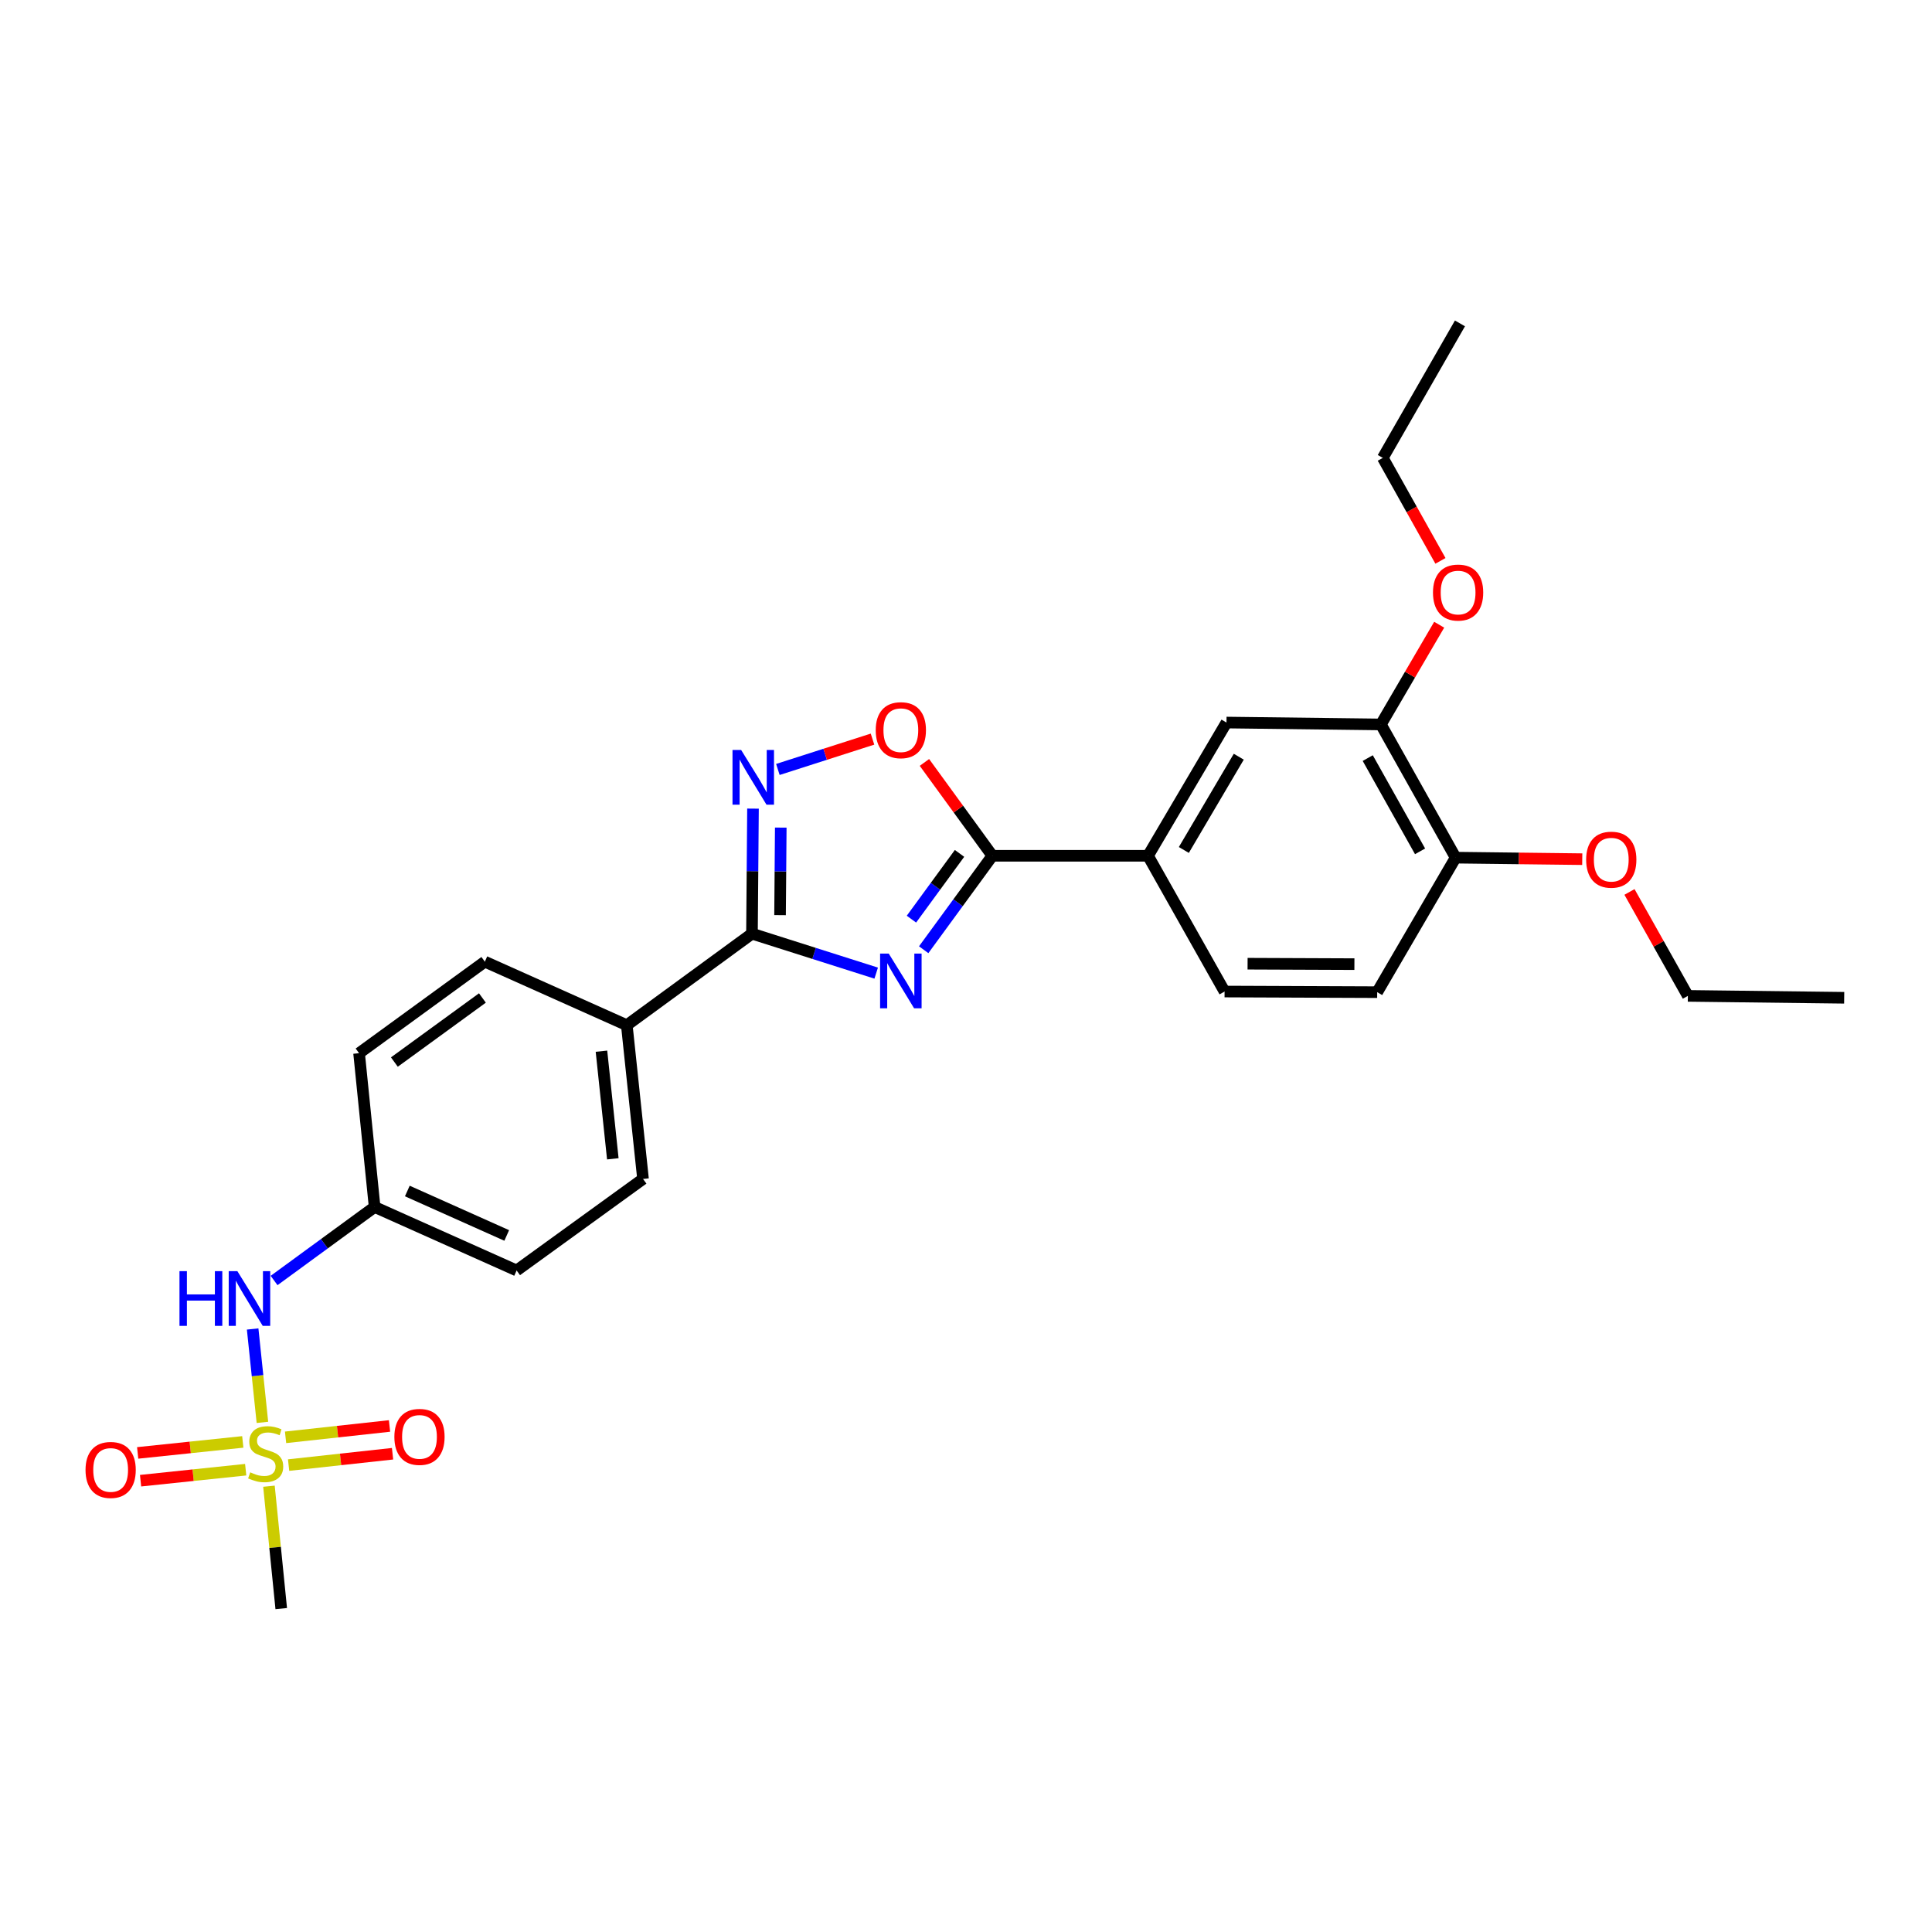 <?xml version='1.0' encoding='iso-8859-1'?>
<svg version='1.1' baseProfile='full'
              xmlns='http://www.w3.org/2000/svg'
                      xmlns:rdkit='http://www.rdkit.org/xml'
                      xmlns:xlink='http://www.w3.org/1999/xlink'
                  xml:space='preserve'
width='1000px' height='1000px' viewBox='0 0 1000 1000'>
<!-- END OF HEADER -->
<rect style='opacity:1.0;fill:#FFFFFF;stroke:none' width='1000' height='1000' x='0' y='0'> </rect>
<path class='bond-1' d='M 453.515,503.688 L 421.368,493.476' style='fill:none;fill-rule:evenodd;stroke:#0000FF;stroke-width:6px;stroke-linecap:butt;stroke-linejoin:miter;stroke-opacity:1' />
<path class='bond-1' d='M 421.368,493.476 L 389.221,483.264' style='fill:none;fill-rule:evenodd;stroke:#000000;stroke-width:6px;stroke-linecap:butt;stroke-linejoin:miter;stroke-opacity:1' />
<path class='bond-2' d='M 478.097,491.575 L 495.873,467.262' style='fill:none;fill-rule:evenodd;stroke:#0000FF;stroke-width:6px;stroke-linecap:butt;stroke-linejoin:miter;stroke-opacity:1' />
<path class='bond-2' d='M 495.873,467.262 L 513.65,442.95' style='fill:none;fill-rule:evenodd;stroke:#000000;stroke-width:6px;stroke-linecap:butt;stroke-linejoin:miter;stroke-opacity:1' />
<path class='bond-2' d='M 471.761,475.749 L 484.204,458.73' style='fill:none;fill-rule:evenodd;stroke:#0000FF;stroke-width:6px;stroke-linecap:butt;stroke-linejoin:miter;stroke-opacity:1' />
<path class='bond-2' d='M 484.204,458.73 L 496.648,441.712' style='fill:none;fill-rule:evenodd;stroke:#000000;stroke-width:6px;stroke-linecap:butt;stroke-linejoin:miter;stroke-opacity:1' />
<path class='bond-0' d='M 135.826,736.221 L 133.299,712.05' style='fill:none;fill-rule:evenodd;stroke:#CCCC00;stroke-width:6px;stroke-linecap:butt;stroke-linejoin:miter;stroke-opacity:1' />
<path class='bond-0' d='M 133.299,712.05 L 130.771,687.878' style='fill:none;fill-rule:evenodd;stroke:#0000FF;stroke-width:6px;stroke-linecap:butt;stroke-linejoin:miter;stroke-opacity:1' />
<path class='bond-10' d='M 149.382,758.331 L 176.283,755.389' style='fill:none;fill-rule:evenodd;stroke:#CCCC00;stroke-width:6px;stroke-linecap:butt;stroke-linejoin:miter;stroke-opacity:1' />
<path class='bond-10' d='M 176.283,755.389 L 203.185,752.448' style='fill:none;fill-rule:evenodd;stroke:#FF0000;stroke-width:6px;stroke-linecap:butt;stroke-linejoin:miter;stroke-opacity:1' />
<path class='bond-10' d='M 147.81,743.961 L 174.712,741.02' style='fill:none;fill-rule:evenodd;stroke:#CCCC00;stroke-width:6px;stroke-linecap:butt;stroke-linejoin:miter;stroke-opacity:1' />
<path class='bond-10' d='M 174.712,741.02 L 201.614,738.078' style='fill:none;fill-rule:evenodd;stroke:#FF0000;stroke-width:6px;stroke-linecap:butt;stroke-linejoin:miter;stroke-opacity:1' />
<path class='bond-11' d='M 125.664,746.331 L 98.46,749.179' style='fill:none;fill-rule:evenodd;stroke:#CCCC00;stroke-width:6px;stroke-linecap:butt;stroke-linejoin:miter;stroke-opacity:1' />
<path class='bond-11' d='M 98.46,749.179 L 71.256,752.027' style='fill:none;fill-rule:evenodd;stroke:#FF0000;stroke-width:6px;stroke-linecap:butt;stroke-linejoin:miter;stroke-opacity:1' />
<path class='bond-11' d='M 127.169,760.708 L 99.965,763.556' style='fill:none;fill-rule:evenodd;stroke:#CCCC00;stroke-width:6px;stroke-linecap:butt;stroke-linejoin:miter;stroke-opacity:1' />
<path class='bond-11' d='M 99.965,763.556 L 72.761,766.404' style='fill:none;fill-rule:evenodd;stroke:#FF0000;stroke-width:6px;stroke-linecap:butt;stroke-linejoin:miter;stroke-opacity:1' />
<path class='bond-18' d='M 139.21,769.254 L 142.389,800.932' style='fill:none;fill-rule:evenodd;stroke:#CCCC00;stroke-width:6px;stroke-linecap:butt;stroke-linejoin:miter;stroke-opacity:1' />
<path class='bond-18' d='M 142.389,800.932 L 145.569,832.609' style='fill:none;fill-rule:evenodd;stroke:#000000;stroke-width:6px;stroke-linecap:butt;stroke-linejoin:miter;stroke-opacity:1' />
<path class='bond-3' d='M 389.221,483.264 L 389.485,450.9' style='fill:none;fill-rule:evenodd;stroke:#000000;stroke-width:6px;stroke-linecap:butt;stroke-linejoin:miter;stroke-opacity:1' />
<path class='bond-3' d='M 389.485,450.9 L 389.748,418.537' style='fill:none;fill-rule:evenodd;stroke:#0000FF;stroke-width:6px;stroke-linecap:butt;stroke-linejoin:miter;stroke-opacity:1' />
<path class='bond-3' d='M 403.755,473.673 L 403.94,451.018' style='fill:none;fill-rule:evenodd;stroke:#000000;stroke-width:6px;stroke-linecap:butt;stroke-linejoin:miter;stroke-opacity:1' />
<path class='bond-3' d='M 403.94,451.018 L 404.124,428.364' style='fill:none;fill-rule:evenodd;stroke:#0000FF;stroke-width:6px;stroke-linecap:butt;stroke-linejoin:miter;stroke-opacity:1' />
<path class='bond-9' d='M 389.221,483.264 L 324.429,530.637' style='fill:none;fill-rule:evenodd;stroke:#000000;stroke-width:6px;stroke-linecap:butt;stroke-linejoin:miter;stroke-opacity:1' />
<path class='bond-4' d='M 513.65,442.95 L 496.067,418.791' style='fill:none;fill-rule:evenodd;stroke:#000000;stroke-width:6px;stroke-linecap:butt;stroke-linejoin:miter;stroke-opacity:1' />
<path class='bond-4' d='M 496.067,418.791 L 478.484,394.633' style='fill:none;fill-rule:evenodd;stroke:#FF0000;stroke-width:6px;stroke-linecap:butt;stroke-linejoin:miter;stroke-opacity:1' />
<path class='bond-5' d='M 513.65,442.95 L 594.206,442.95' style='fill:none;fill-rule:evenodd;stroke:#000000;stroke-width:6px;stroke-linecap:butt;stroke-linejoin:miter;stroke-opacity:1' />
<path class='bond-27' d='M 402.626,398.268 L 427.115,390.416' style='fill:none;fill-rule:evenodd;stroke:#0000FF;stroke-width:6px;stroke-linecap:butt;stroke-linejoin:miter;stroke-opacity:1' />
<path class='bond-27' d='M 427.115,390.416 L 451.605,382.564' style='fill:none;fill-rule:evenodd;stroke:#FF0000;stroke-width:6px;stroke-linecap:butt;stroke-linejoin:miter;stroke-opacity:1' />
<path class='bond-7' d='M 594.206,442.95 L 634.826,373.99' style='fill:none;fill-rule:evenodd;stroke:#000000;stroke-width:6px;stroke-linecap:butt;stroke-linejoin:miter;stroke-opacity:1' />
<path class='bond-7' d='M 612.754,439.942 L 641.188,391.67' style='fill:none;fill-rule:evenodd;stroke:#000000;stroke-width:6px;stroke-linecap:butt;stroke-linejoin:miter;stroke-opacity:1' />
<path class='bond-13' d='M 594.206,442.95 L 633.838,513.219' style='fill:none;fill-rule:evenodd;stroke:#000000;stroke-width:6px;stroke-linecap:butt;stroke-linejoin:miter;stroke-opacity:1' />
<path class='bond-6' d='M 141.868,662.786 L 167.887,643.76' style='fill:none;fill-rule:evenodd;stroke:#0000FF;stroke-width:6px;stroke-linecap:butt;stroke-linejoin:miter;stroke-opacity:1' />
<path class='bond-6' d='M 167.887,643.76 L 193.906,624.733' style='fill:none;fill-rule:evenodd;stroke:#000000;stroke-width:6px;stroke-linecap:butt;stroke-linejoin:miter;stroke-opacity:1' />
<path class='bond-8' d='M 634.826,373.99 L 714.748,374.969' style='fill:none;fill-rule:evenodd;stroke:#000000;stroke-width:6px;stroke-linecap:butt;stroke-linejoin:miter;stroke-opacity:1' />
<path class='bond-21' d='M 714.748,374.969 L 729.835,349.164' style='fill:none;fill-rule:evenodd;stroke:#000000;stroke-width:6px;stroke-linecap:butt;stroke-linejoin:miter;stroke-opacity:1' />
<path class='bond-21' d='M 729.835,349.164 L 744.922,323.359' style='fill:none;fill-rule:evenodd;stroke:#FF0000;stroke-width:6px;stroke-linecap:butt;stroke-linejoin:miter;stroke-opacity:1' />
<path class='bond-29' d='M 714.748,374.969 L 753.432,443.921' style='fill:none;fill-rule:evenodd;stroke:#000000;stroke-width:6px;stroke-linecap:butt;stroke-linejoin:miter;stroke-opacity:1' />
<path class='bond-29' d='M 707.943,392.385 L 735.022,440.651' style='fill:none;fill-rule:evenodd;stroke:#000000;stroke-width:6px;stroke-linecap:butt;stroke-linejoin:miter;stroke-opacity:1' />
<path class='bond-15' d='M 324.429,530.637 L 332.83,610.222' style='fill:none;fill-rule:evenodd;stroke:#000000;stroke-width:6px;stroke-linecap:butt;stroke-linejoin:miter;stroke-opacity:1' />
<path class='bond-15' d='M 311.314,544.092 L 317.194,599.802' style='fill:none;fill-rule:evenodd;stroke:#000000;stroke-width:6px;stroke-linecap:butt;stroke-linejoin:miter;stroke-opacity:1' />
<path class='bond-16' d='M 324.429,530.637 L 250.956,497.759' style='fill:none;fill-rule:evenodd;stroke:#000000;stroke-width:6px;stroke-linecap:butt;stroke-linejoin:miter;stroke-opacity:1' />
<path class='bond-12' d='M 753.432,443.921 L 712.828,513.54' style='fill:none;fill-rule:evenodd;stroke:#000000;stroke-width:6px;stroke-linecap:butt;stroke-linejoin:miter;stroke-opacity:1' />
<path class='bond-22' d='M 753.432,443.921 L 786.203,444.313' style='fill:none;fill-rule:evenodd;stroke:#000000;stroke-width:6px;stroke-linecap:butt;stroke-linejoin:miter;stroke-opacity:1' />
<path class='bond-22' d='M 786.203,444.313 L 818.974,444.705' style='fill:none;fill-rule:evenodd;stroke:#FF0000;stroke-width:6px;stroke-linecap:butt;stroke-linejoin:miter;stroke-opacity:1' />
<path class='bond-14' d='M 633.838,513.219 L 712.828,513.54' style='fill:none;fill-rule:evenodd;stroke:#000000;stroke-width:6px;stroke-linecap:butt;stroke-linejoin:miter;stroke-opacity:1' />
<path class='bond-14' d='M 645.745,498.812 L 701.038,499.036' style='fill:none;fill-rule:evenodd;stroke:#000000;stroke-width:6px;stroke-linecap:butt;stroke-linejoin:miter;stroke-opacity:1' />
<path class='bond-19' d='M 332.83,610.222 L 267.403,657.595' style='fill:none;fill-rule:evenodd;stroke:#000000;stroke-width:6px;stroke-linecap:butt;stroke-linejoin:miter;stroke-opacity:1' />
<path class='bond-20' d='M 250.956,497.759 L 185.859,545.133' style='fill:none;fill-rule:evenodd;stroke:#000000;stroke-width:6px;stroke-linecap:butt;stroke-linejoin:miter;stroke-opacity:1' />
<path class='bond-20' d='M 249.697,516.553 L 204.129,549.715' style='fill:none;fill-rule:evenodd;stroke:#000000;stroke-width:6px;stroke-linecap:butt;stroke-linejoin:miter;stroke-opacity:1' />
<path class='bond-17' d='M 193.906,624.733 L 185.859,545.133' style='fill:none;fill-rule:evenodd;stroke:#000000;stroke-width:6px;stroke-linecap:butt;stroke-linejoin:miter;stroke-opacity:1' />
<path class='bond-28' d='M 193.906,624.733 L 267.403,657.595' style='fill:none;fill-rule:evenodd;stroke:#000000;stroke-width:6px;stroke-linecap:butt;stroke-linejoin:miter;stroke-opacity:1' />
<path class='bond-28' d='M 210.831,616.466 L 262.279,639.47' style='fill:none;fill-rule:evenodd;stroke:#000000;stroke-width:6px;stroke-linecap:butt;stroke-linejoin:miter;stroke-opacity:1' />
<path class='bond-23' d='M 745.575,290.305 L 730.655,263.653' style='fill:none;fill-rule:evenodd;stroke:#FF0000;stroke-width:6px;stroke-linecap:butt;stroke-linejoin:miter;stroke-opacity:1' />
<path class='bond-23' d='M 730.655,263.653 L 715.735,237.001' style='fill:none;fill-rule:evenodd;stroke:#000000;stroke-width:6px;stroke-linecap:butt;stroke-linejoin:miter;stroke-opacity:1' />
<path class='bond-24' d='M 843.416,461.669 L 858.526,488.568' style='fill:none;fill-rule:evenodd;stroke:#FF0000;stroke-width:6px;stroke-linecap:butt;stroke-linejoin:miter;stroke-opacity:1' />
<path class='bond-24' d='M 858.526,488.568 L 873.636,515.467' style='fill:none;fill-rule:evenodd;stroke:#000000;stroke-width:6px;stroke-linecap:butt;stroke-linejoin:miter;stroke-opacity:1' />
<path class='bond-25' d='M 715.735,237.001 L 755.672,167.391' style='fill:none;fill-rule:evenodd;stroke:#000000;stroke-width:6px;stroke-linecap:butt;stroke-linejoin:miter;stroke-opacity:1' />
<path class='bond-26' d='M 873.636,515.467 L 954.545,516.447' style='fill:none;fill-rule:evenodd;stroke:#000000;stroke-width:6px;stroke-linecap:butt;stroke-linejoin:miter;stroke-opacity:1' />
<path  class='atom-0' d='M 460.016 493.582
L 469.296 508.582
Q 470.216 510.062, 471.696 512.742
Q 473.176 515.422, 473.256 515.582
L 473.256 493.582
L 477.016 493.582
L 477.016 521.902
L 473.136 521.902
L 463.176 505.502
Q 462.016 503.582, 460.776 501.382
Q 459.576 499.182, 459.216 498.502
L 459.216 521.902
L 455.536 521.902
L 455.536 493.582
L 460.016 493.582
' fill='#0000FF'/>
<path  class='atom-1' d='M 129.514 762.078
Q 129.834 762.198, 131.154 762.758
Q 132.474 763.318, 133.914 763.678
Q 135.394 763.998, 136.834 763.998
Q 139.514 763.998, 141.074 762.718
Q 142.634 761.398, 142.634 759.118
Q 142.634 757.558, 141.834 756.598
Q 141.074 755.638, 139.874 755.118
Q 138.674 754.598, 136.674 753.998
Q 134.154 753.238, 132.634 752.518
Q 131.154 751.798, 130.074 750.278
Q 129.034 748.758, 129.034 746.198
Q 129.034 742.638, 131.434 740.438
Q 133.874 738.238, 138.674 738.238
Q 141.954 738.238, 145.674 739.798
L 144.754 742.878
Q 141.354 741.478, 138.794 741.478
Q 136.034 741.478, 134.514 742.638
Q 132.994 743.758, 133.034 745.718
Q 133.034 747.238, 133.794 748.158
Q 134.594 749.078, 135.714 749.598
Q 136.874 750.118, 138.794 750.718
Q 141.354 751.518, 142.874 752.318
Q 144.394 753.118, 145.474 754.758
Q 146.594 756.358, 146.594 759.118
Q 146.594 763.038, 143.954 765.158
Q 141.354 767.238, 136.994 767.238
Q 134.474 767.238, 132.554 766.678
Q 130.674 766.158, 128.434 765.238
L 129.514 762.078
' fill='#CCCC00'/>
<path  class='atom-4' d='M 383.62 388.194
L 392.9 403.194
Q 393.82 404.674, 395.3 407.354
Q 396.78 410.034, 396.86 410.194
L 396.86 388.194
L 400.62 388.194
L 400.62 416.514
L 396.74 416.514
L 386.78 400.114
Q 385.62 398.194, 384.38 395.994
Q 383.18 393.794, 382.82 393.114
L 382.82 416.514
L 379.14 416.514
L 379.14 388.194
L 383.62 388.194
' fill='#0000FF'/>
<path  class='atom-5' d='M 453.276 377.94
Q 453.276 371.14, 456.636 367.34
Q 459.996 363.54, 466.276 363.54
Q 472.556 363.54, 475.916 367.34
Q 479.276 371.14, 479.276 377.94
Q 479.276 384.82, 475.876 388.74
Q 472.476 392.62, 466.276 392.62
Q 460.036 392.62, 456.636 388.74
Q 453.276 384.86, 453.276 377.94
M 466.276 389.42
Q 470.596 389.42, 472.916 386.54
Q 475.276 383.62, 475.276 377.94
Q 475.276 372.38, 472.916 369.58
Q 470.596 366.74, 466.276 366.74
Q 461.956 366.74, 459.596 369.54
Q 457.276 372.34, 457.276 377.94
Q 457.276 383.66, 459.596 386.54
Q 461.956 389.42, 466.276 389.42
' fill='#FF0000'/>
<path  class='atom-7' d='M 92.902 657.947
L 96.742 657.947
L 96.742 669.987
L 111.222 669.987
L 111.222 657.947
L 115.062 657.947
L 115.062 686.267
L 111.222 686.267
L 111.222 673.187
L 96.742 673.187
L 96.742 686.267
L 92.902 686.267
L 92.902 657.947
' fill='#0000FF'/>
<path  class='atom-7' d='M 122.862 657.947
L 132.142 672.947
Q 133.062 674.427, 134.542 677.107
Q 136.022 679.787, 136.102 679.947
L 136.102 657.947
L 139.862 657.947
L 139.862 686.267
L 135.982 686.267
L 126.022 669.867
Q 124.862 667.947, 123.622 665.747
Q 122.422 663.547, 122.062 662.867
L 122.062 686.267
L 118.382 686.267
L 118.382 657.947
L 122.862 657.947
' fill='#0000FF'/>
<path  class='atom-11' d='M 204.123 743.733
Q 204.123 736.933, 207.483 733.133
Q 210.843 729.333, 217.123 729.333
Q 223.403 729.333, 226.763 733.133
Q 230.123 736.933, 230.123 743.733
Q 230.123 750.613, 226.723 754.533
Q 223.323 758.413, 217.123 758.413
Q 210.883 758.413, 207.483 754.533
Q 204.123 750.653, 204.123 743.733
M 217.123 755.213
Q 221.443 755.213, 223.763 752.333
Q 226.123 749.413, 226.123 743.733
Q 226.123 738.173, 223.763 735.373
Q 221.443 732.533, 217.123 732.533
Q 212.803 732.533, 210.443 735.333
Q 208.123 738.133, 208.123 743.733
Q 208.123 749.453, 210.443 752.333
Q 212.803 755.213, 217.123 755.213
' fill='#FF0000'/>
<path  class='atom-12' d='M 44.271 760.838
Q 44.271 754.038, 47.631 750.238
Q 50.991 746.438, 57.271 746.438
Q 63.551 746.438, 66.911 750.238
Q 70.271 754.038, 70.271 760.838
Q 70.271 767.718, 66.871 771.638
Q 63.471 775.518, 57.271 775.518
Q 51.031 775.518, 47.631 771.638
Q 44.271 767.758, 44.271 760.838
M 57.271 772.318
Q 61.591 772.318, 63.911 769.438
Q 66.271 766.518, 66.271 760.838
Q 66.271 755.278, 63.911 752.478
Q 61.591 749.638, 57.271 749.638
Q 52.951 749.638, 50.591 752.438
Q 48.271 755.238, 48.271 760.838
Q 48.271 766.558, 50.591 769.438
Q 52.951 772.318, 57.271 772.318
' fill='#FF0000'/>
<path  class='atom-22' d='M 741.708 306.7
Q 741.708 299.9, 745.068 296.1
Q 748.428 292.3, 754.708 292.3
Q 760.988 292.3, 764.348 296.1
Q 767.708 299.9, 767.708 306.7
Q 767.708 313.58, 764.308 317.5
Q 760.908 321.38, 754.708 321.38
Q 748.468 321.38, 745.068 317.5
Q 741.708 313.62, 741.708 306.7
M 754.708 318.18
Q 759.028 318.18, 761.348 315.3
Q 763.708 312.38, 763.708 306.7
Q 763.708 301.14, 761.348 298.34
Q 759.028 295.5, 754.708 295.5
Q 750.388 295.5, 748.028 298.3
Q 745.708 301.1, 745.708 306.7
Q 745.708 312.42, 748.028 315.3
Q 750.388 318.18, 754.708 318.18
' fill='#FF0000'/>
<path  class='atom-23' d='M 820.988 444.965
Q 820.988 438.165, 824.348 434.365
Q 827.708 430.565, 833.988 430.565
Q 840.268 430.565, 843.628 434.365
Q 846.988 438.165, 846.988 444.965
Q 846.988 451.845, 843.588 455.765
Q 840.188 459.645, 833.988 459.645
Q 827.748 459.645, 824.348 455.765
Q 820.988 451.885, 820.988 444.965
M 833.988 456.445
Q 838.308 456.445, 840.628 453.565
Q 842.988 450.645, 842.988 444.965
Q 842.988 439.405, 840.628 436.605
Q 838.308 433.765, 833.988 433.765
Q 829.668 433.765, 827.308 436.565
Q 824.988 439.365, 824.988 444.965
Q 824.988 450.685, 827.308 453.565
Q 829.668 456.445, 833.988 456.445
' fill='#FF0000'/>
</svg>
